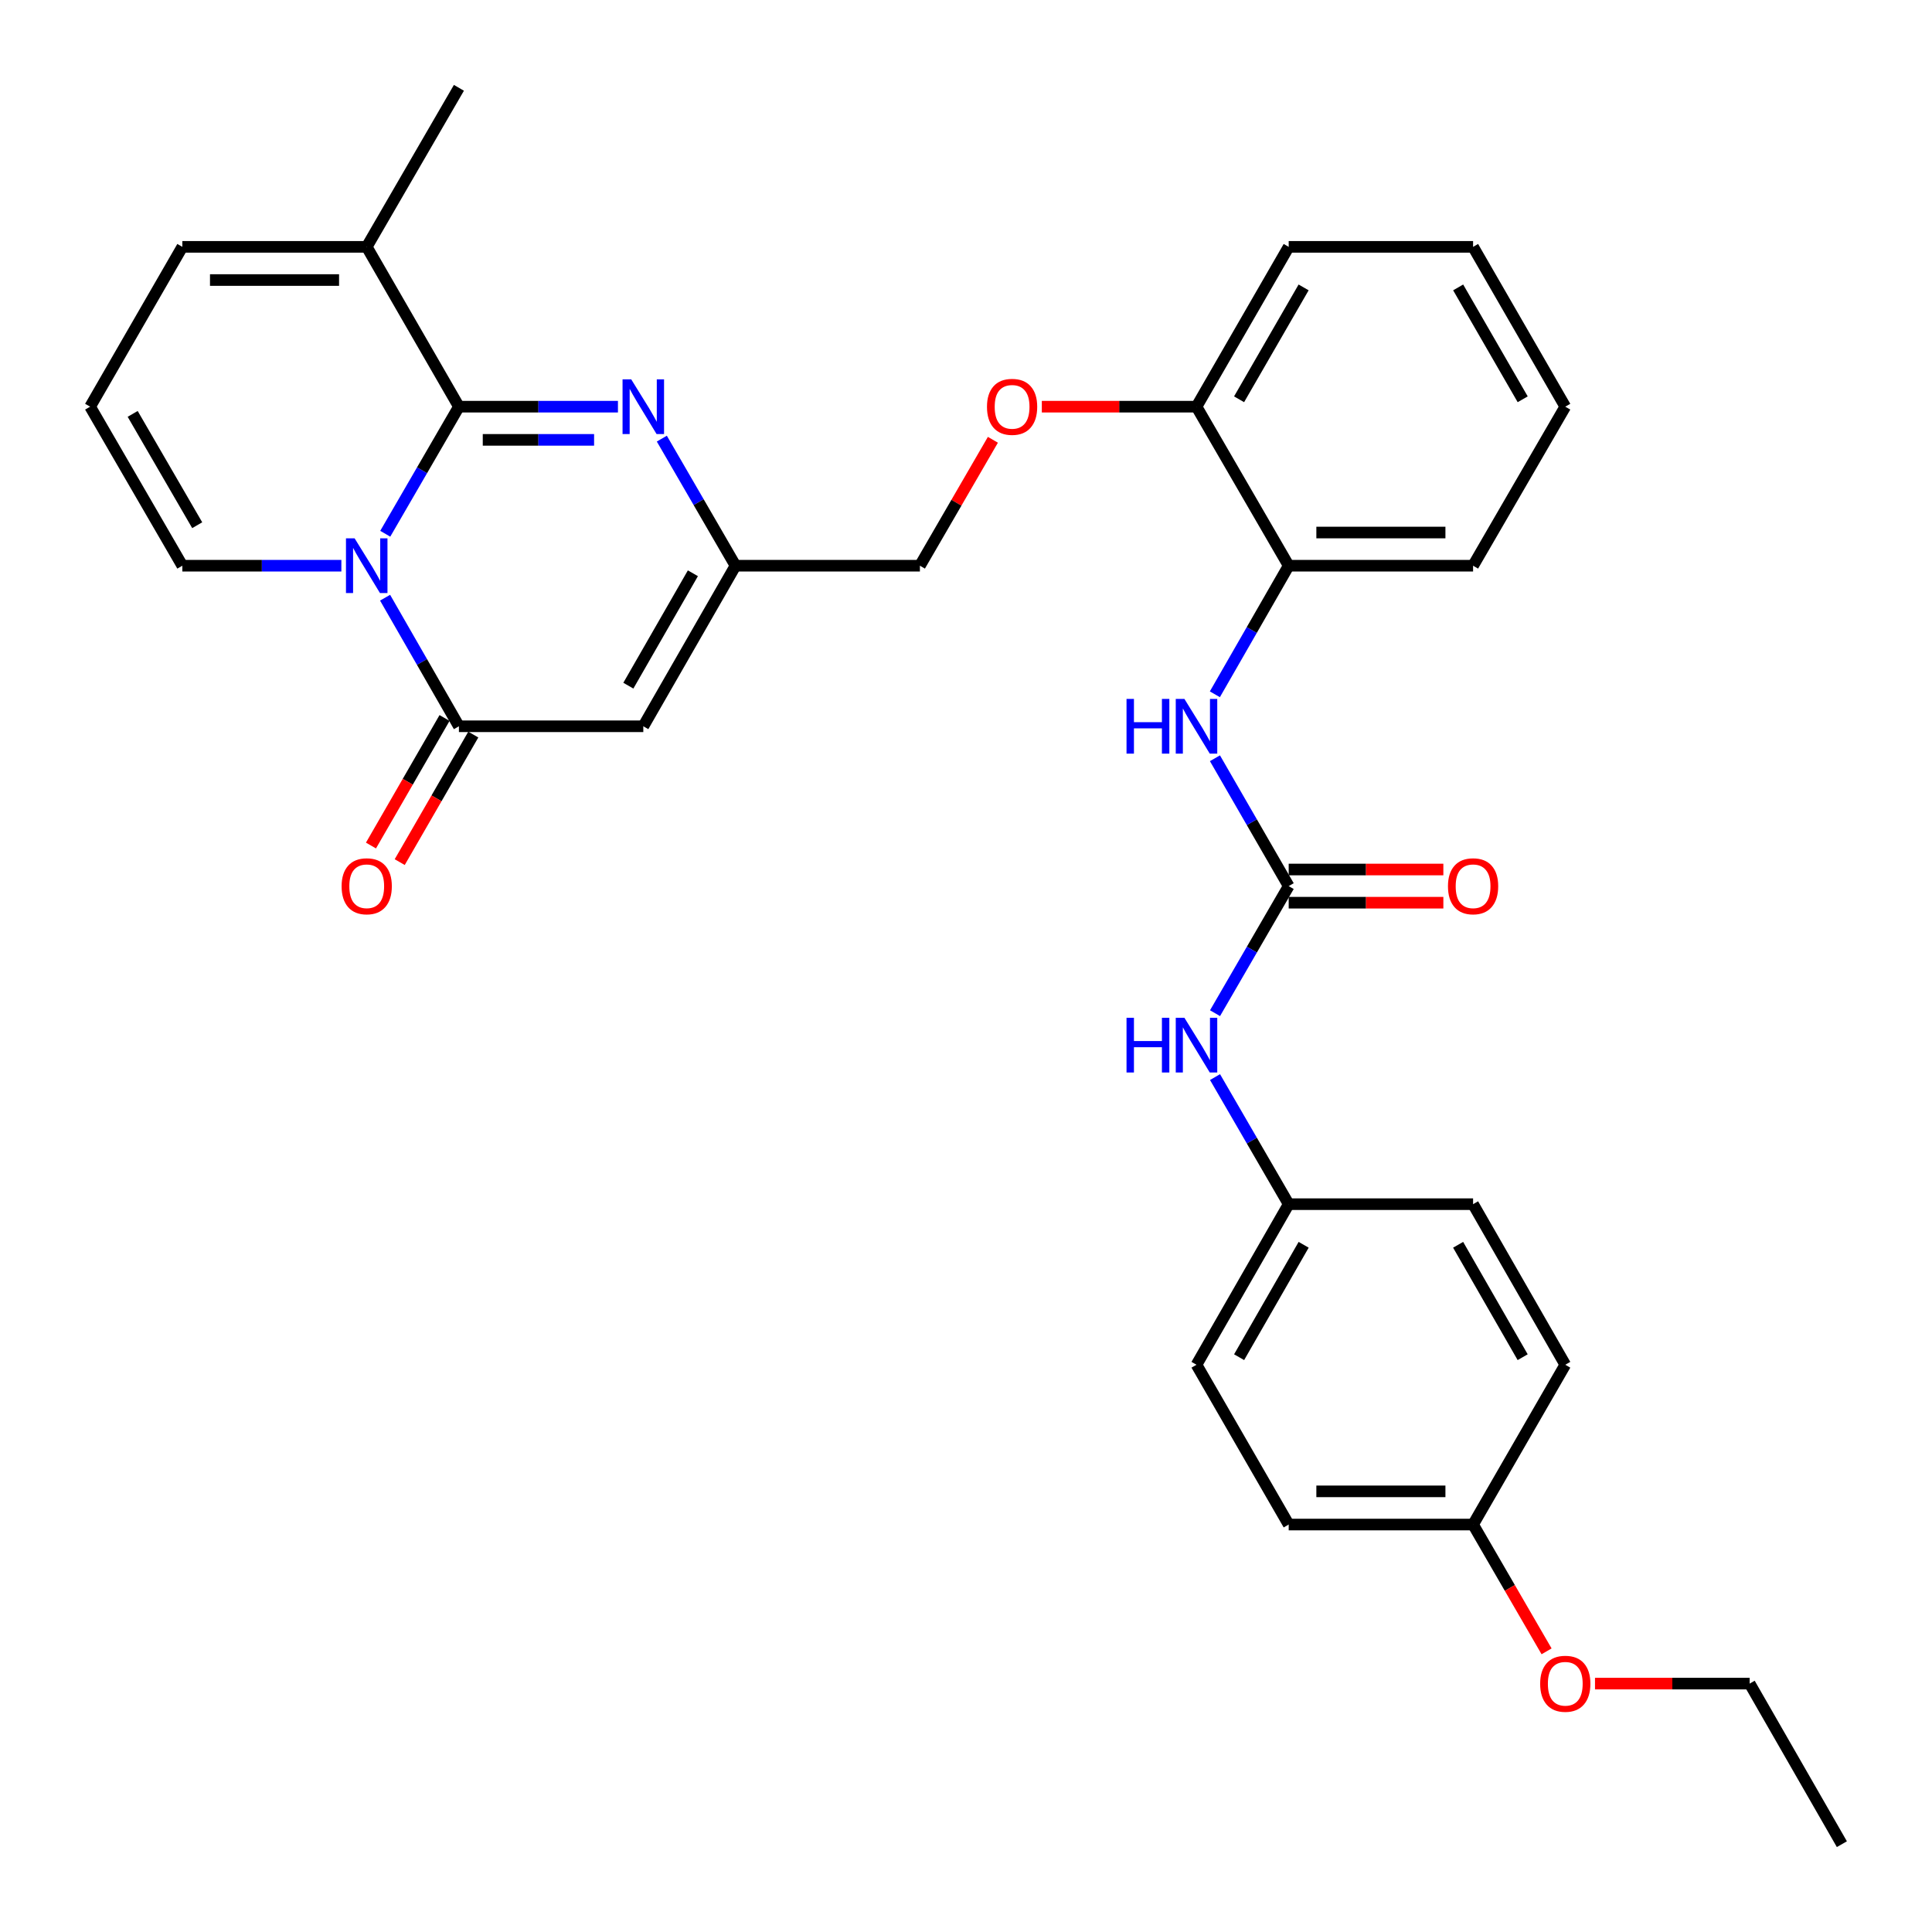 <?xml version='1.0' encoding='iso-8859-1'?>
<svg version='1.1' baseProfile='full'
              xmlns='http://www.w3.org/2000/svg'
                      xmlns:rdkit='http://www.rdkit.org/xml'
                      xmlns:xlink='http://www.w3.org/1999/xlink'
                  xml:space='preserve'
width='1000px' height='1000px' viewBox='0 0 1000 1000'>
<!-- END OF HEADER -->
<rect style='opacity:1.0;fill:#FFFFFF;stroke:none' width='1000' height='1000' x='0' y='0'> </rect>
<path class='bond-0' d='M 199.403,276.274 L 218.468,243.385' style='fill:none;fill-rule:evenodd;stroke:#0000FF;stroke-width:6px;stroke-linecap:butt;stroke-linejoin:miter;stroke-opacity:1' />
<path class='bond-0' d='M 218.468,243.385 L 237.534,210.497' style='fill:none;fill-rule:evenodd;stroke:#000000;stroke-width:6px;stroke-linecap:butt;stroke-linejoin:miter;stroke-opacity:1' />
<path class='bond-1' d='M 199.321,309.368 L 218.428,342.644' style='fill:none;fill-rule:evenodd;stroke:#0000FF;stroke-width:6px;stroke-linecap:butt;stroke-linejoin:miter;stroke-opacity:1' />
<path class='bond-1' d='M 218.428,342.644 L 237.534,375.92' style='fill:none;fill-rule:evenodd;stroke:#000000;stroke-width:6px;stroke-linecap:butt;stroke-linejoin:miter;stroke-opacity:1' />
<path class='bond-8' d='M 176.689,292.812 L 135.533,292.812' style='fill:none;fill-rule:evenodd;stroke:#0000FF;stroke-width:6px;stroke-linecap:butt;stroke-linejoin:miter;stroke-opacity:1' />
<path class='bond-8' d='M 135.533,292.812 L 94.376,292.812' style='fill:none;fill-rule:evenodd;stroke:#000000;stroke-width:6px;stroke-linecap:butt;stroke-linejoin:miter;stroke-opacity:1' />
<path class='bond-2' d='M 237.534,210.497 L 278.691,210.497' style='fill:none;fill-rule:evenodd;stroke:#000000;stroke-width:6px;stroke-linecap:butt;stroke-linejoin:miter;stroke-opacity:1' />
<path class='bond-2' d='M 278.691,210.497 L 319.847,210.497' style='fill:none;fill-rule:evenodd;stroke:#0000FF;stroke-width:6px;stroke-linecap:butt;stroke-linejoin:miter;stroke-opacity:1' />
<path class='bond-2' d='M 249.881,227.675 L 278.691,227.675' style='fill:none;fill-rule:evenodd;stroke:#000000;stroke-width:6px;stroke-linecap:butt;stroke-linejoin:miter;stroke-opacity:1' />
<path class='bond-2' d='M 278.691,227.675 L 307.5,227.675' style='fill:none;fill-rule:evenodd;stroke:#0000FF;stroke-width:6px;stroke-linecap:butt;stroke-linejoin:miter;stroke-opacity:1' />
<path class='bond-6' d='M 237.534,210.497 L 189.815,127.77' style='fill:none;fill-rule:evenodd;stroke:#000000;stroke-width:6px;stroke-linecap:butt;stroke-linejoin:miter;stroke-opacity:1' />
<path class='bond-3' d='M 237.534,375.92 L 332.973,375.92' style='fill:none;fill-rule:evenodd;stroke:#000000;stroke-width:6px;stroke-linecap:butt;stroke-linejoin:miter;stroke-opacity:1' />
<path class='bond-12' d='M 230.094,371.628 L 211.053,404.638' style='fill:none;fill-rule:evenodd;stroke:#000000;stroke-width:6px;stroke-linecap:butt;stroke-linejoin:miter;stroke-opacity:1' />
<path class='bond-12' d='M 211.053,404.638 L 192.012,437.647' style='fill:none;fill-rule:evenodd;stroke:#FF0000;stroke-width:6px;stroke-linecap:butt;stroke-linejoin:miter;stroke-opacity:1' />
<path class='bond-12' d='M 244.975,380.212 L 225.934,413.221' style='fill:none;fill-rule:evenodd;stroke:#000000;stroke-width:6px;stroke-linecap:butt;stroke-linejoin:miter;stroke-opacity:1' />
<path class='bond-12' d='M 225.934,413.221 L 206.893,446.231' style='fill:none;fill-rule:evenodd;stroke:#FF0000;stroke-width:6px;stroke-linecap:butt;stroke-linejoin:miter;stroke-opacity:1' />
<path class='bond-33' d='M 342.561,227.035 L 361.626,259.924' style='fill:none;fill-rule:evenodd;stroke:#0000FF;stroke-width:6px;stroke-linecap:butt;stroke-linejoin:miter;stroke-opacity:1' />
<path class='bond-33' d='M 361.626,259.924 L 380.692,292.812' style='fill:none;fill-rule:evenodd;stroke:#000000;stroke-width:6px;stroke-linecap:butt;stroke-linejoin:miter;stroke-opacity:1' />
<path class='bond-4' d='M 332.973,375.92 L 380.692,292.812' style='fill:none;fill-rule:evenodd;stroke:#000000;stroke-width:6px;stroke-linecap:butt;stroke-linejoin:miter;stroke-opacity:1' />
<path class='bond-4' d='M 325.233,354.9 L 358.637,296.724' style='fill:none;fill-rule:evenodd;stroke:#000000;stroke-width:6px;stroke-linecap:butt;stroke-linejoin:miter;stroke-opacity:1' />
<path class='bond-17' d='M 380.692,292.812 L 476.14,292.812' style='fill:none;fill-rule:evenodd;stroke:#000000;stroke-width:6px;stroke-linecap:butt;stroke-linejoin:miter;stroke-opacity:1' />
<path class='bond-5' d='M 667.027,458.646 L 647.94,425.557' style='fill:none;fill-rule:evenodd;stroke:#000000;stroke-width:6px;stroke-linecap:butt;stroke-linejoin:miter;stroke-opacity:1' />
<path class='bond-5' d='M 647.94,425.557 L 628.853,392.468' style='fill:none;fill-rule:evenodd;stroke:#0000FF;stroke-width:6px;stroke-linecap:butt;stroke-linejoin:miter;stroke-opacity:1' />
<path class='bond-10' d='M 667.027,458.646 L 647.961,491.535' style='fill:none;fill-rule:evenodd;stroke:#000000;stroke-width:6px;stroke-linecap:butt;stroke-linejoin:miter;stroke-opacity:1' />
<path class='bond-10' d='M 647.961,491.535 L 628.895,524.424' style='fill:none;fill-rule:evenodd;stroke:#0000FF;stroke-width:6px;stroke-linecap:butt;stroke-linejoin:miter;stroke-opacity:1' />
<path class='bond-14' d='M 667.027,467.236 L 707.053,467.236' style='fill:none;fill-rule:evenodd;stroke:#000000;stroke-width:6px;stroke-linecap:butt;stroke-linejoin:miter;stroke-opacity:1' />
<path class='bond-14' d='M 707.053,467.236 L 747.08,467.236' style='fill:none;fill-rule:evenodd;stroke:#FF0000;stroke-width:6px;stroke-linecap:butt;stroke-linejoin:miter;stroke-opacity:1' />
<path class='bond-14' d='M 667.027,450.057 L 707.053,450.057' style='fill:none;fill-rule:evenodd;stroke:#000000;stroke-width:6px;stroke-linecap:butt;stroke-linejoin:miter;stroke-opacity:1' />
<path class='bond-14' d='M 707.053,450.057 L 747.08,450.057' style='fill:none;fill-rule:evenodd;stroke:#FF0000;stroke-width:6px;stroke-linecap:butt;stroke-linejoin:miter;stroke-opacity:1' />
<path class='bond-25' d='M 189.815,127.77 L 237.534,45.455' style='fill:none;fill-rule:evenodd;stroke:#000000;stroke-width:6px;stroke-linecap:butt;stroke-linejoin:miter;stroke-opacity:1' />
<path class='bond-32' d='M 189.815,127.77 L 94.376,127.77' style='fill:none;fill-rule:evenodd;stroke:#000000;stroke-width:6px;stroke-linecap:butt;stroke-linejoin:miter;stroke-opacity:1' />
<path class='bond-32' d='M 175.499,144.949 L 108.692,144.949' style='fill:none;fill-rule:evenodd;stroke:#000000;stroke-width:6px;stroke-linecap:butt;stroke-linejoin:miter;stroke-opacity:1' />
<path class='bond-7' d='M 628.814,359.364 L 647.921,326.088' style='fill:none;fill-rule:evenodd;stroke:#0000FF;stroke-width:6px;stroke-linecap:butt;stroke-linejoin:miter;stroke-opacity:1' />
<path class='bond-7' d='M 647.921,326.088 L 667.027,292.812' style='fill:none;fill-rule:evenodd;stroke:#000000;stroke-width:6px;stroke-linecap:butt;stroke-linejoin:miter;stroke-opacity:1' />
<path class='bond-11' d='M 94.376,292.812 L 46.648,210.497' style='fill:none;fill-rule:evenodd;stroke:#000000;stroke-width:6px;stroke-linecap:butt;stroke-linejoin:miter;stroke-opacity:1' />
<path class='bond-11' d='M 102.078,271.848 L 68.668,214.227' style='fill:none;fill-rule:evenodd;stroke:#000000;stroke-width:6px;stroke-linecap:butt;stroke-linejoin:miter;stroke-opacity:1' />
<path class='bond-9' d='M 667.027,292.812 L 619.308,210.497' style='fill:none;fill-rule:evenodd;stroke:#000000;stroke-width:6px;stroke-linecap:butt;stroke-linejoin:miter;stroke-opacity:1' />
<path class='bond-26' d='M 667.027,292.812 L 762.466,292.812' style='fill:none;fill-rule:evenodd;stroke:#000000;stroke-width:6px;stroke-linecap:butt;stroke-linejoin:miter;stroke-opacity:1' />
<path class='bond-26' d='M 681.343,275.633 L 748.15,275.633' style='fill:none;fill-rule:evenodd;stroke:#000000;stroke-width:6px;stroke-linecap:butt;stroke-linejoin:miter;stroke-opacity:1' />
<path class='bond-18' d='M 628.895,557.501 L 647.961,590.389' style='fill:none;fill-rule:evenodd;stroke:#0000FF;stroke-width:6px;stroke-linecap:butt;stroke-linejoin:miter;stroke-opacity:1' />
<path class='bond-18' d='M 647.961,590.389 L 667.027,623.278' style='fill:none;fill-rule:evenodd;stroke:#000000;stroke-width:6px;stroke-linecap:butt;stroke-linejoin:miter;stroke-opacity:1' />
<path class='bond-13' d='M 46.648,210.497 L 94.376,127.77' style='fill:none;fill-rule:evenodd;stroke:#000000;stroke-width:6px;stroke-linecap:butt;stroke-linejoin:miter;stroke-opacity:1' />
<path class='bond-15' d='M 619.308,210.497 L 579.277,210.497' style='fill:none;fill-rule:evenodd;stroke:#000000;stroke-width:6px;stroke-linecap:butt;stroke-linejoin:miter;stroke-opacity:1' />
<path class='bond-15' d='M 579.277,210.497 L 539.246,210.497' style='fill:none;fill-rule:evenodd;stroke:#FF0000;stroke-width:6px;stroke-linecap:butt;stroke-linejoin:miter;stroke-opacity:1' />
<path class='bond-27' d='M 619.308,210.497 L 667.027,127.77' style='fill:none;fill-rule:evenodd;stroke:#000000;stroke-width:6px;stroke-linecap:butt;stroke-linejoin:miter;stroke-opacity:1' />
<path class='bond-27' d='M 641.346,206.671 L 674.75,148.763' style='fill:none;fill-rule:evenodd;stroke:#000000;stroke-width:6px;stroke-linecap:butt;stroke-linejoin:miter;stroke-opacity:1' />
<path class='bond-16' d='M 513.924,227.635 L 495.032,260.224' style='fill:none;fill-rule:evenodd;stroke:#FF0000;stroke-width:6px;stroke-linecap:butt;stroke-linejoin:miter;stroke-opacity:1' />
<path class='bond-16' d='M 495.032,260.224 L 476.14,292.812' style='fill:none;fill-rule:evenodd;stroke:#000000;stroke-width:6px;stroke-linecap:butt;stroke-linejoin:miter;stroke-opacity:1' />
<path class='bond-20' d='M 667.027,623.278 L 762.466,623.278' style='fill:none;fill-rule:evenodd;stroke:#000000;stroke-width:6px;stroke-linecap:butt;stroke-linejoin:miter;stroke-opacity:1' />
<path class='bond-21' d='M 667.027,623.278 L 619.308,706.396' style='fill:none;fill-rule:evenodd;stroke:#000000;stroke-width:6px;stroke-linecap:butt;stroke-linejoin:miter;stroke-opacity:1' />
<path class='bond-21' d='M 674.767,644.299 L 641.364,702.481' style='fill:none;fill-rule:evenodd;stroke:#000000;stroke-width:6px;stroke-linecap:butt;stroke-linejoin:miter;stroke-opacity:1' />
<path class='bond-19' d='M 762.466,789.103 L 667.027,789.103' style='fill:none;fill-rule:evenodd;stroke:#000000;stroke-width:6px;stroke-linecap:butt;stroke-linejoin:miter;stroke-opacity:1' />
<path class='bond-19' d='M 748.15,771.924 L 681.343,771.924' style='fill:none;fill-rule:evenodd;stroke:#000000;stroke-width:6px;stroke-linecap:butt;stroke-linejoin:miter;stroke-opacity:1' />
<path class='bond-24' d='M 762.466,789.103 L 781.486,821.916' style='fill:none;fill-rule:evenodd;stroke:#000000;stroke-width:6px;stroke-linecap:butt;stroke-linejoin:miter;stroke-opacity:1' />
<path class='bond-24' d='M 781.486,821.916 L 800.506,854.729' style='fill:none;fill-rule:evenodd;stroke:#FF0000;stroke-width:6px;stroke-linecap:butt;stroke-linejoin:miter;stroke-opacity:1' />
<path class='bond-35' d='M 762.466,789.103 L 810.185,706.396' style='fill:none;fill-rule:evenodd;stroke:#000000;stroke-width:6px;stroke-linecap:butt;stroke-linejoin:miter;stroke-opacity:1' />
<path class='bond-23' d='M 762.466,623.278 L 810.185,706.396' style='fill:none;fill-rule:evenodd;stroke:#000000;stroke-width:6px;stroke-linecap:butt;stroke-linejoin:miter;stroke-opacity:1' />
<path class='bond-23' d='M 754.725,644.299 L 788.129,702.481' style='fill:none;fill-rule:evenodd;stroke:#000000;stroke-width:6px;stroke-linecap:butt;stroke-linejoin:miter;stroke-opacity:1' />
<path class='bond-22' d='M 619.308,706.396 L 667.027,789.103' style='fill:none;fill-rule:evenodd;stroke:#000000;stroke-width:6px;stroke-linecap:butt;stroke-linejoin:miter;stroke-opacity:1' />
<path class='bond-28' d='M 825.571,871.428 L 865.597,871.428' style='fill:none;fill-rule:evenodd;stroke:#FF0000;stroke-width:6px;stroke-linecap:butt;stroke-linejoin:miter;stroke-opacity:1' />
<path class='bond-28' d='M 865.597,871.428 L 905.624,871.428' style='fill:none;fill-rule:evenodd;stroke:#000000;stroke-width:6px;stroke-linecap:butt;stroke-linejoin:miter;stroke-opacity:1' />
<path class='bond-34' d='M 762.466,292.812 L 810.185,210.497' style='fill:none;fill-rule:evenodd;stroke:#000000;stroke-width:6px;stroke-linecap:butt;stroke-linejoin:miter;stroke-opacity:1' />
<path class='bond-31' d='M 667.027,127.77 L 762.466,127.77' style='fill:none;fill-rule:evenodd;stroke:#000000;stroke-width:6px;stroke-linecap:butt;stroke-linejoin:miter;stroke-opacity:1' />
<path class='bond-29' d='M 905.624,871.428 L 953.352,954.545' style='fill:none;fill-rule:evenodd;stroke:#000000;stroke-width:6px;stroke-linecap:butt;stroke-linejoin:miter;stroke-opacity:1' />
<path class='bond-30' d='M 810.185,210.497 L 762.466,127.77' style='fill:none;fill-rule:evenodd;stroke:#000000;stroke-width:6px;stroke-linecap:butt;stroke-linejoin:miter;stroke-opacity:1' />
<path class='bond-30' d='M 788.146,206.671 L 754.743,148.763' style='fill:none;fill-rule:evenodd;stroke:#000000;stroke-width:6px;stroke-linecap:butt;stroke-linejoin:miter;stroke-opacity:1' />
<path  class='atom-0' d='M 183.555 278.652
L 192.835 293.652
Q 193.755 295.132, 195.235 297.812
Q 196.715 300.492, 196.795 300.652
L 196.795 278.652
L 200.555 278.652
L 200.555 306.972
L 196.675 306.972
L 186.715 290.572
Q 185.555 288.652, 184.315 286.452
Q 183.115 284.252, 182.755 283.572
L 182.755 306.972
L 179.075 306.972
L 179.075 278.652
L 183.555 278.652
' fill='#0000FF'/>
<path  class='atom-3' d='M 326.713 196.337
L 335.993 211.337
Q 336.913 212.817, 338.393 215.497
Q 339.873 218.177, 339.953 218.337
L 339.953 196.337
L 343.713 196.337
L 343.713 224.657
L 339.833 224.657
L 329.873 208.257
Q 328.713 206.337, 327.473 204.137
Q 326.273 201.937, 325.913 201.257
L 325.913 224.657
L 322.233 224.657
L 322.233 196.337
L 326.713 196.337
' fill='#0000FF'/>
<path  class='atom-8' d='M 583.088 361.76
L 586.928 361.76
L 586.928 373.8
L 601.408 373.8
L 601.408 361.76
L 605.248 361.76
L 605.248 390.08
L 601.408 390.08
L 601.408 377
L 586.928 377
L 586.928 390.08
L 583.088 390.08
L 583.088 361.76
' fill='#0000FF'/>
<path  class='atom-8' d='M 613.048 361.76
L 622.328 376.76
Q 623.248 378.24, 624.728 380.92
Q 626.208 383.6, 626.288 383.76
L 626.288 361.76
L 630.048 361.76
L 630.048 390.08
L 626.168 390.08
L 616.208 373.68
Q 615.048 371.76, 613.808 369.56
Q 612.608 367.36, 612.248 366.68
L 612.248 390.08
L 608.568 390.08
L 608.568 361.76
L 613.048 361.76
' fill='#0000FF'/>
<path  class='atom-11' d='M 583.088 526.802
L 586.928 526.802
L 586.928 538.842
L 601.408 538.842
L 601.408 526.802
L 605.248 526.802
L 605.248 555.122
L 601.408 555.122
L 601.408 542.042
L 586.928 542.042
L 586.928 555.122
L 583.088 555.122
L 583.088 526.802
' fill='#0000FF'/>
<path  class='atom-11' d='M 613.048 526.802
L 622.328 541.802
Q 623.248 543.282, 624.728 545.962
Q 626.208 548.642, 626.288 548.802
L 626.288 526.802
L 630.048 526.802
L 630.048 555.122
L 626.168 555.122
L 616.208 538.722
Q 615.048 536.802, 613.808 534.602
Q 612.608 532.402, 612.248 531.722
L 612.248 555.122
L 608.568 555.122
L 608.568 526.802
L 613.048 526.802
' fill='#0000FF'/>
<path  class='atom-13' d='M 176.815 458.726
Q 176.815 451.926, 180.175 448.126
Q 183.535 444.326, 189.815 444.326
Q 196.095 444.326, 199.455 448.126
Q 202.815 451.926, 202.815 458.726
Q 202.815 465.606, 199.415 469.526
Q 196.015 473.406, 189.815 473.406
Q 183.575 473.406, 180.175 469.526
Q 176.815 465.646, 176.815 458.726
M 189.815 470.206
Q 194.135 470.206, 196.455 467.326
Q 198.815 464.406, 198.815 458.726
Q 198.815 453.166, 196.455 450.366
Q 194.135 447.526, 189.815 447.526
Q 185.495 447.526, 183.135 450.326
Q 180.815 453.126, 180.815 458.726
Q 180.815 464.446, 183.135 467.326
Q 185.495 470.206, 189.815 470.206
' fill='#FF0000'/>
<path  class='atom-15' d='M 749.466 458.726
Q 749.466 451.926, 752.826 448.126
Q 756.186 444.326, 762.466 444.326
Q 768.746 444.326, 772.106 448.126
Q 775.466 451.926, 775.466 458.726
Q 775.466 465.606, 772.066 469.526
Q 768.666 473.406, 762.466 473.406
Q 756.226 473.406, 752.826 469.526
Q 749.466 465.646, 749.466 458.726
M 762.466 470.206
Q 766.786 470.206, 769.106 467.326
Q 771.466 464.406, 771.466 458.726
Q 771.466 453.166, 769.106 450.366
Q 766.786 447.526, 762.466 447.526
Q 758.146 447.526, 755.786 450.326
Q 753.466 453.126, 753.466 458.726
Q 753.466 464.446, 755.786 467.326
Q 758.146 470.206, 762.466 470.206
' fill='#FF0000'/>
<path  class='atom-17' d='M 510.86 210.577
Q 510.86 203.777, 514.22 199.977
Q 517.58 196.177, 523.86 196.177
Q 530.14 196.177, 533.5 199.977
Q 536.86 203.777, 536.86 210.577
Q 536.86 217.457, 533.46 221.377
Q 530.06 225.257, 523.86 225.257
Q 517.62 225.257, 514.22 221.377
Q 510.86 217.497, 510.86 210.577
M 523.86 222.057
Q 528.18 222.057, 530.5 219.177
Q 532.86 216.257, 532.86 210.577
Q 532.86 205.017, 530.5 202.217
Q 528.18 199.377, 523.86 199.377
Q 519.54 199.377, 517.18 202.177
Q 514.86 204.977, 514.86 210.577
Q 514.86 216.297, 517.18 219.177
Q 519.54 222.057, 523.86 222.057
' fill='#FF0000'/>
<path  class='atom-25' d='M 797.185 871.508
Q 797.185 864.708, 800.545 860.908
Q 803.905 857.108, 810.185 857.108
Q 816.465 857.108, 819.825 860.908
Q 823.185 864.708, 823.185 871.508
Q 823.185 878.388, 819.785 882.308
Q 816.385 886.188, 810.185 886.188
Q 803.945 886.188, 800.545 882.308
Q 797.185 878.428, 797.185 871.508
M 810.185 882.988
Q 814.505 882.988, 816.825 880.108
Q 819.185 877.188, 819.185 871.508
Q 819.185 865.948, 816.825 863.148
Q 814.505 860.308, 810.185 860.308
Q 805.865 860.308, 803.505 863.108
Q 801.185 865.908, 801.185 871.508
Q 801.185 877.228, 803.505 880.108
Q 805.865 882.988, 810.185 882.988
' fill='#FF0000'/>
</svg>
